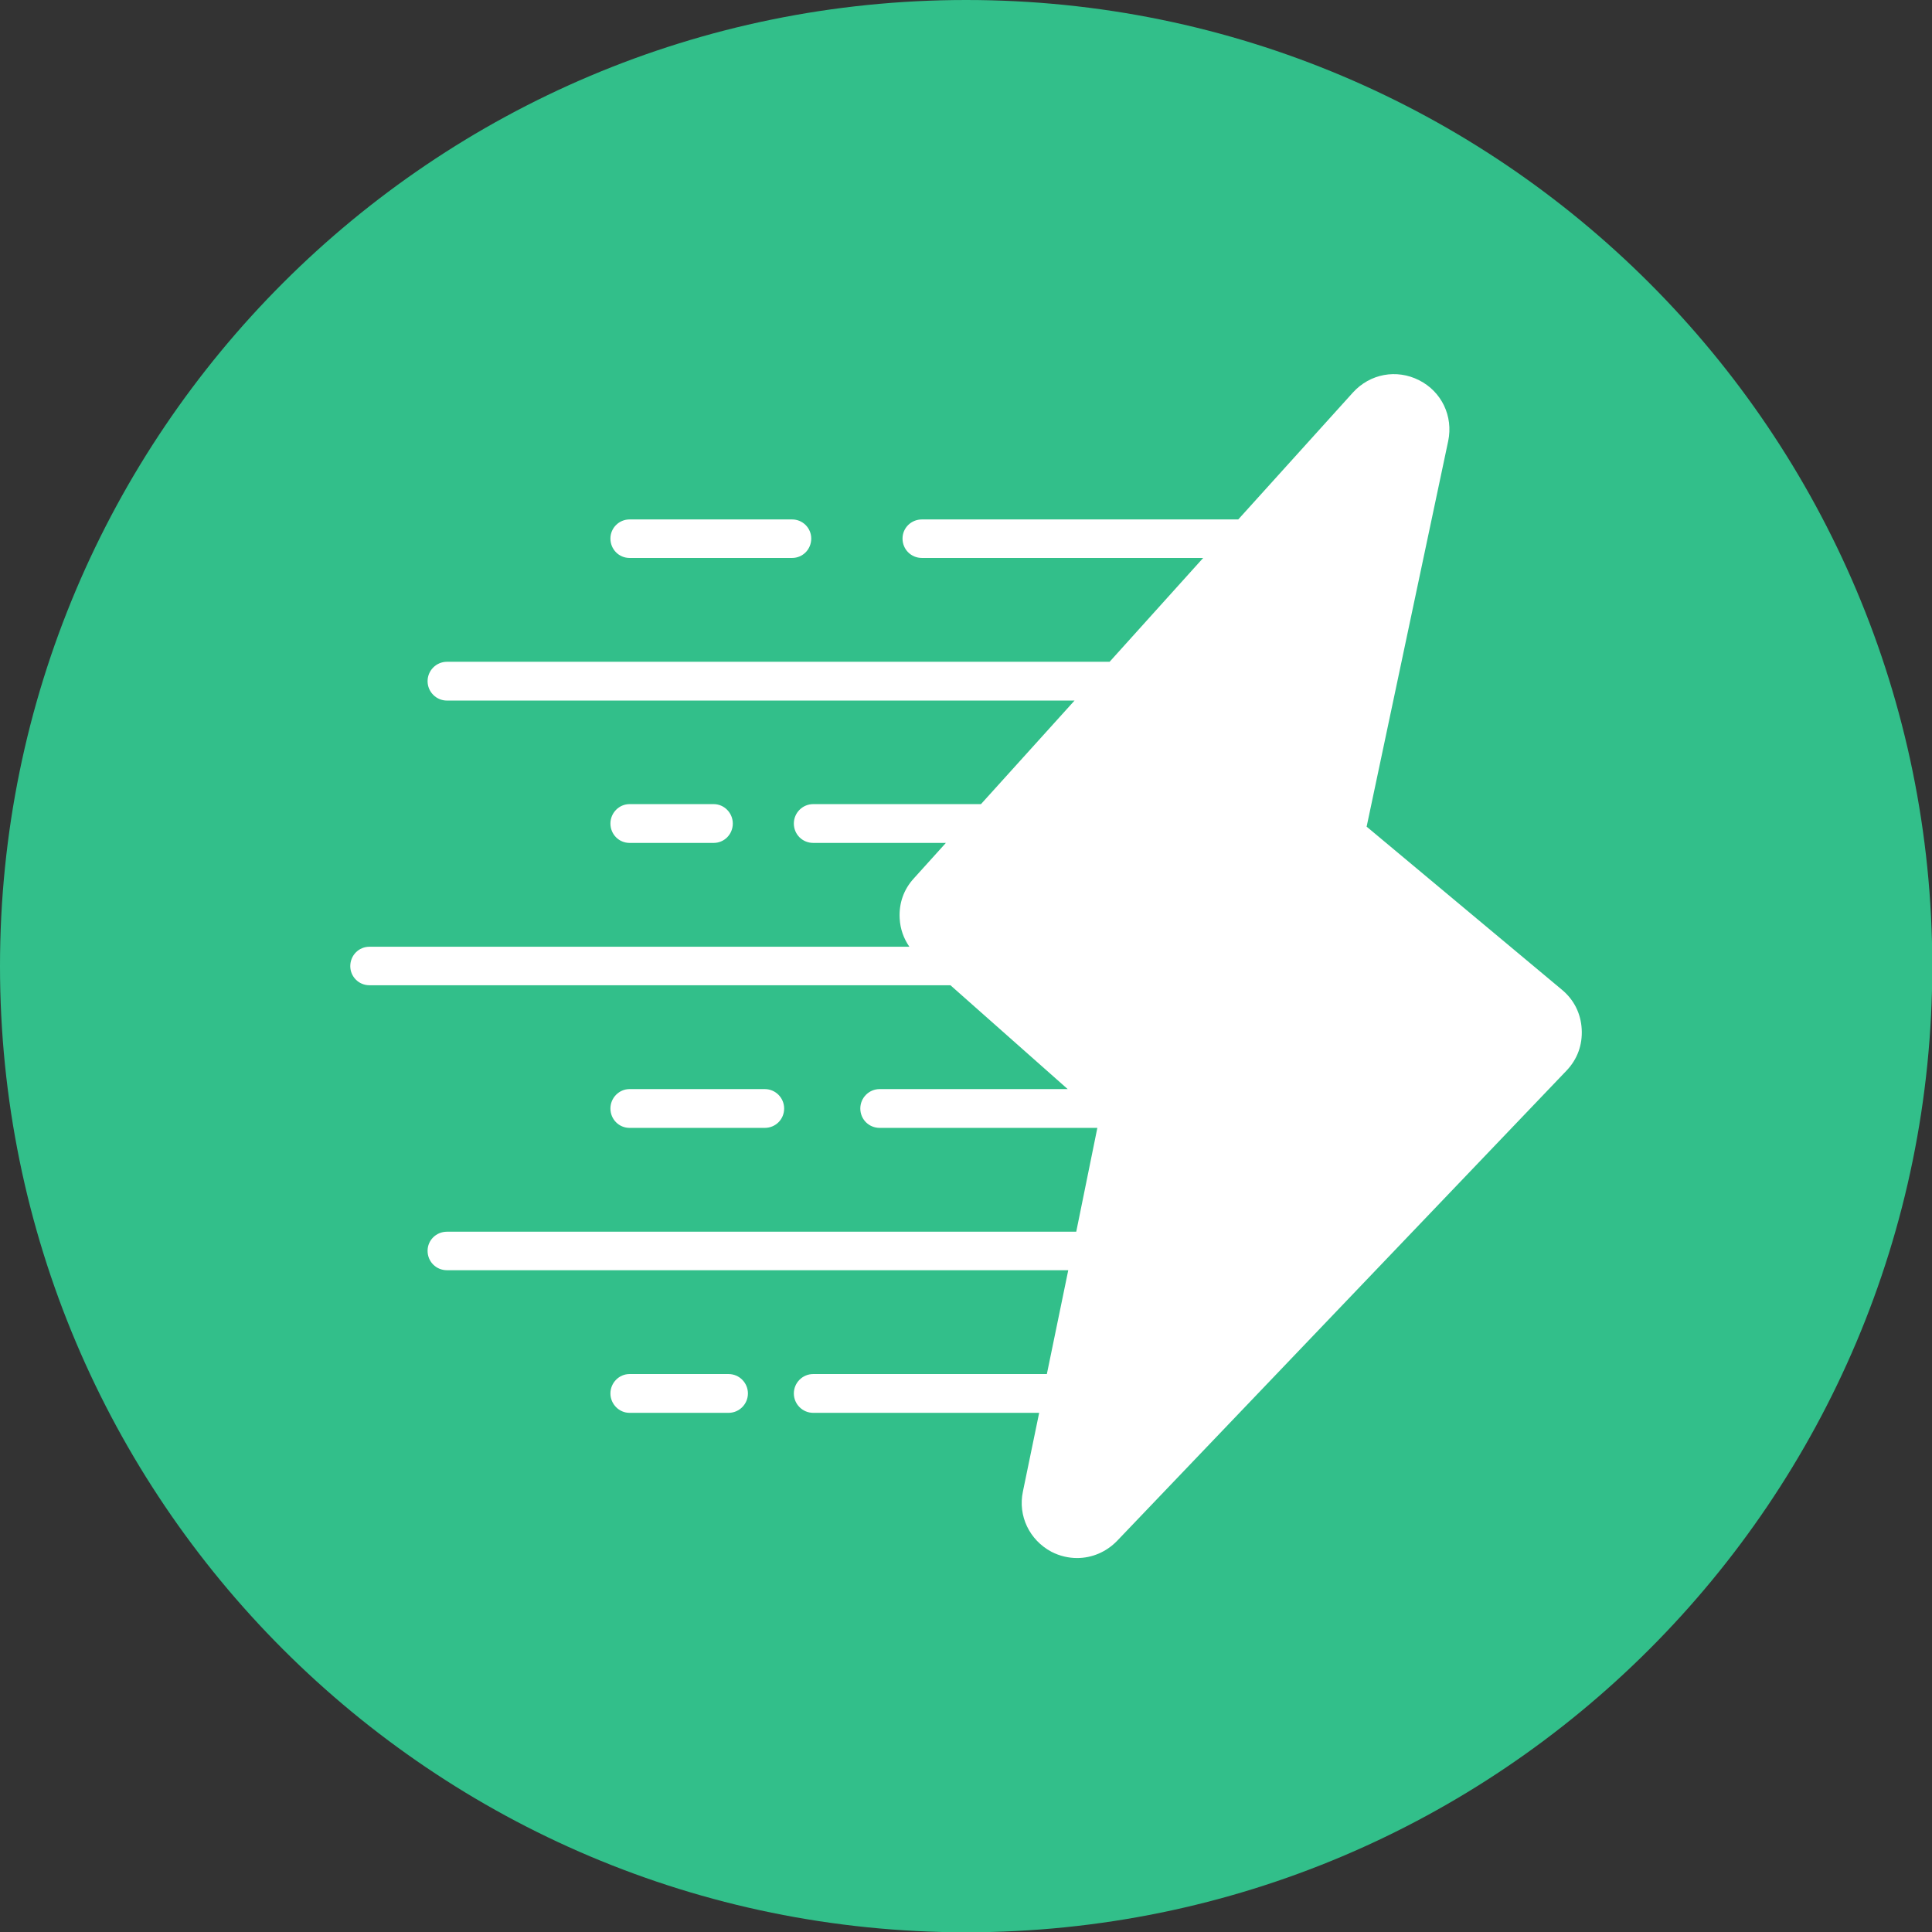 <svg width="512" height="512" viewBox="0 0 512 512" fill="none" xmlns="http://www.w3.org/2000/svg">
<rect x="0" y="0" width="512" height="512" fill="#333333" stroke="none"/>
<g clip-path="url(#clip0_259_12905)">
<path d="M256.038 512.076C397.444 512.076 512.076 397.444 512.076 256.038C512.076 114.632 397.444 0 256.038 0C114.632 0 0 114.632 0 256.038C0 397.444 114.632 512.076 256.038 512.076Z" fill="#32BF8A"/>
<path fill-rule="evenodd" clip-rule="evenodd" d="M285.442 412.896C283.174 412.896 280.831 412.367 278.639 411.233C272.818 408.133 269.719 401.708 271.079 395.282L275.388 374.418H215.518C212.645 374.418 210.377 372.075 210.377 369.278C210.377 366.481 212.645 364.137 215.518 364.137H277.429L283.099 336.621H118.455C115.582 336.621 113.314 334.353 113.314 331.481C113.314 328.684 115.582 326.416 118.455 326.416H285.216L290.81 298.9H233.131C230.259 298.9 227.991 296.632 227.991 293.759C227.991 290.962 230.259 288.619 233.131 288.619H282.948L251.878 261.102H97.893C95.096 261.102 92.828 258.835 92.828 256.038C92.828 253.165 95.096 250.897 97.893 250.897H240.993C239.481 248.705 238.574 246.21 238.423 243.413C238.196 239.407 239.481 235.703 242.202 232.755L250.669 223.381H215.518C212.645 223.381 210.377 221.113 210.377 218.241C210.377 215.444 212.645 213.1 215.518 213.1H259.967L284.762 185.659H118.455C115.582 185.659 113.314 183.316 113.314 180.519C113.314 177.722 115.582 175.379 118.455 175.379H294.06L318.855 147.862H244.319C241.446 147.862 239.179 145.594 239.179 142.722C239.179 139.925 241.446 137.657 244.319 137.657H328.153L358.542 104.018C363.078 99.028 370.108 97.743 376.08 100.767C382.052 103.791 385.151 110.292 383.79 116.869L362.171 219.072L413.953 262.312C417.128 264.958 418.942 268.586 419.169 272.744C419.395 276.902 418.035 280.681 415.162 283.705L296.026 408.36C293.153 411.308 289.373 412.896 285.442 412.896ZM193.066 374.418H166.835C164.038 374.418 161.77 372.075 161.77 369.278C161.77 366.481 164.038 364.137 166.835 364.137H193.066C195.939 364.137 198.207 366.481 198.207 369.278C198.207 372.075 195.939 374.418 193.066 374.418ZM202.667 298.9H166.835C164.038 298.9 161.77 296.632 161.77 293.759C161.77 290.962 164.038 288.619 166.835 288.619H202.667C205.539 288.619 207.807 290.962 207.807 293.759C207.807 296.632 205.539 298.9 202.667 298.9ZM189.135 223.381H166.835C164.038 223.381 161.77 221.113 161.77 218.241C161.77 215.444 164.038 213.1 166.835 213.1H189.135C191.932 213.1 194.2 215.444 194.2 218.241C194.2 221.113 191.932 223.381 189.135 223.381ZM209.924 147.862H166.835C164.038 147.862 161.77 145.594 161.77 142.722C161.77 139.925 164.038 137.657 166.835 137.657H209.924C212.721 137.657 214.988 139.925 214.988 142.722C214.988 145.594 212.721 147.862 209.924 147.862Z" fill="white"/>
</g>
<defs>
<clipPath id="clip0_259_12905">
<rect width="512" height="512" fill="white"/>
</clipPath>
</defs>
</svg>
